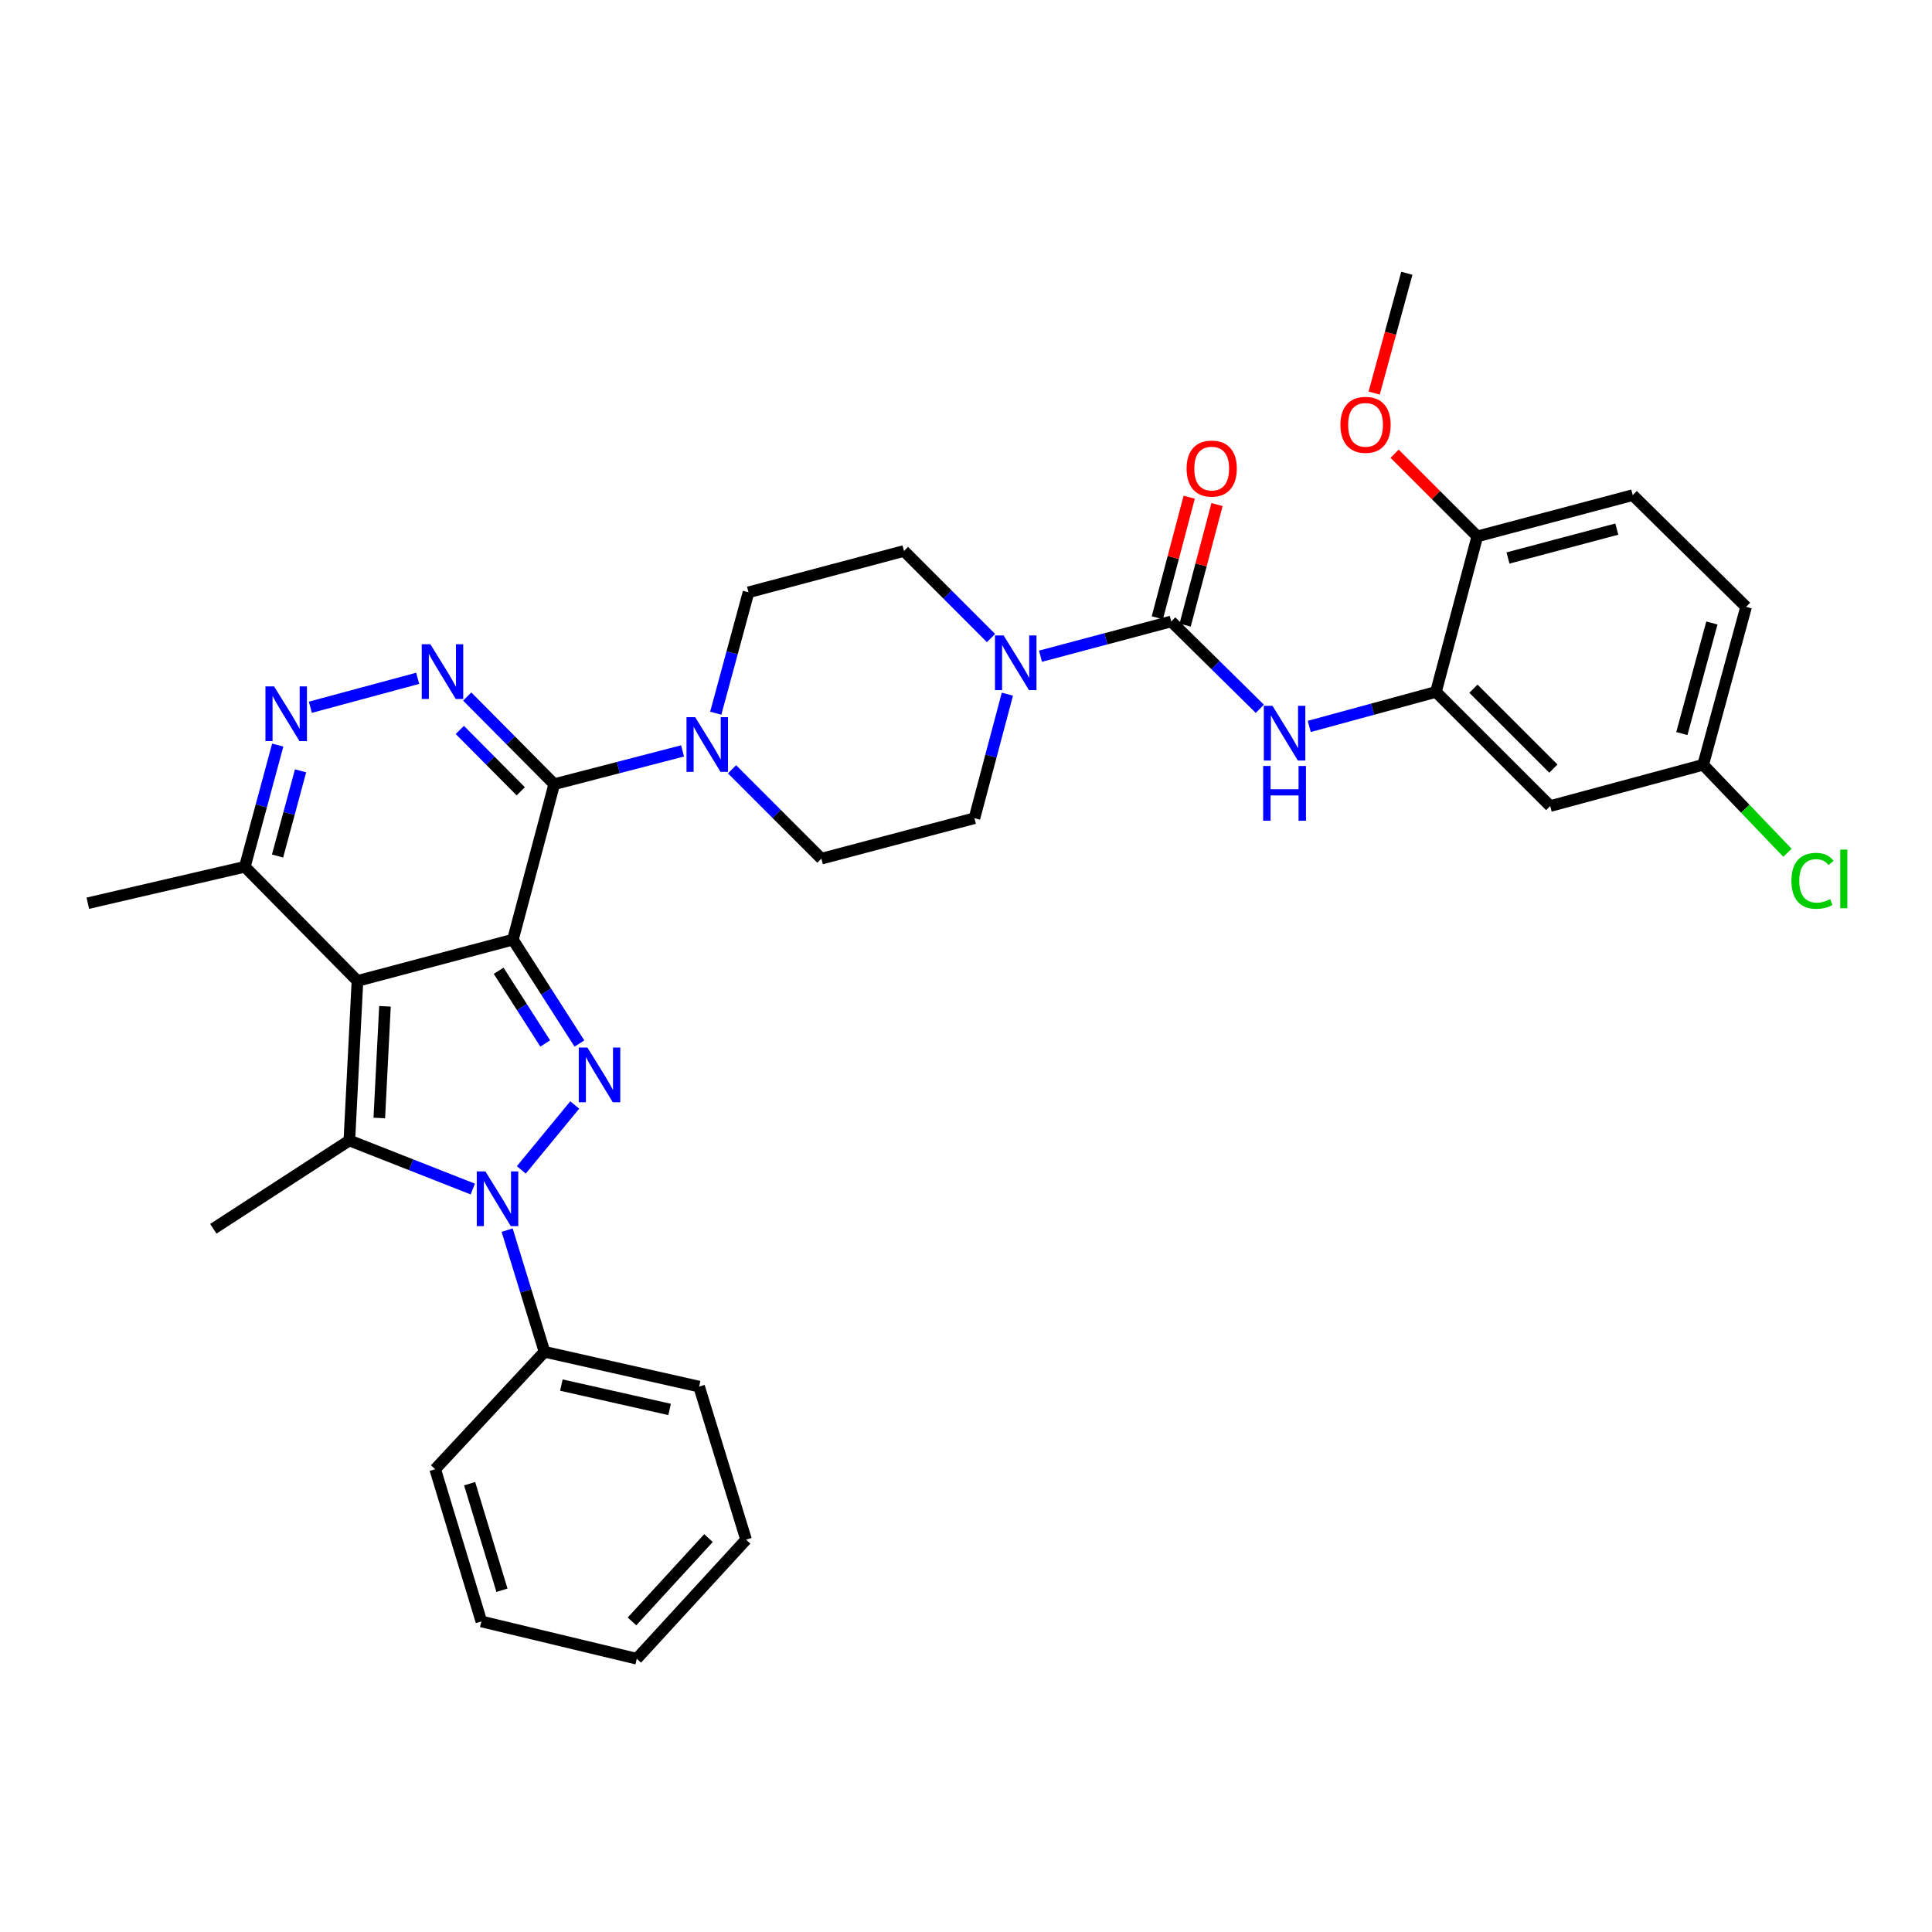<?xml version='1.0' encoding='iso-8859-1'?>
<svg version='1.1' baseProfile='full'
              xmlns='http://www.w3.org/2000/svg'
                      xmlns:rdkit='http://www.rdkit.org/xml'
                      xmlns:xlink='http://www.w3.org/1999/xlink'
                  xml:space='preserve'
width='1000px' height='1000px' viewBox='0 0 1000 1000'>
<!-- END OF HEADER -->
<rect style='opacity:1.0;fill:#FFFFFF;stroke:none' width='1000' height='1000' x='0' y='0'> </rect>
<path class='bond-0' d='M 265.473,486.369 L 185.021,507.725' style='fill:none;fill-rule:evenodd;stroke:#000000;stroke-width:6px;stroke-linecap:butt;stroke-linejoin:miter;stroke-opacity:1' />
<path class='bond-1' d='M 265.473,486.369 L 282.691,513.249' style='fill:none;fill-rule:evenodd;stroke:#000000;stroke-width:6px;stroke-linecap:butt;stroke-linejoin:miter;stroke-opacity:1' />
<path class='bond-1' d='M 282.691,513.249 L 299.909,540.129' style='fill:none;fill-rule:evenodd;stroke:#0000FF;stroke-width:6px;stroke-linecap:butt;stroke-linejoin:miter;stroke-opacity:1' />
<path class='bond-1' d='M 258.102,502.464 L 270.155,521.28' style='fill:none;fill-rule:evenodd;stroke:#000000;stroke-width:6px;stroke-linecap:butt;stroke-linejoin:miter;stroke-opacity:1' />
<path class='bond-1' d='M 270.155,521.28 L 282.207,540.095' style='fill:none;fill-rule:evenodd;stroke:#0000FF;stroke-width:6px;stroke-linecap:butt;stroke-linejoin:miter;stroke-opacity:1' />
<path class='bond-2' d='M 265.473,486.369 L 286.862,405.892' style='fill:none;fill-rule:evenodd;stroke:#000000;stroke-width:6px;stroke-linecap:butt;stroke-linejoin:miter;stroke-opacity:1' />
<path class='bond-4' d='M 185.021,507.725 L 180.827,590.303' style='fill:none;fill-rule:evenodd;stroke:#000000;stroke-width:6px;stroke-linecap:butt;stroke-linejoin:miter;stroke-opacity:1' />
<path class='bond-4' d='M 199.26,520.867 L 196.325,578.672' style='fill:none;fill-rule:evenodd;stroke:#000000;stroke-width:6px;stroke-linecap:butt;stroke-linejoin:miter;stroke-opacity:1' />
<path class='bond-11' d='M 185.021,507.725 L 126.734,448.645' style='fill:none;fill-rule:evenodd;stroke:#000000;stroke-width:6px;stroke-linecap:butt;stroke-linejoin:miter;stroke-opacity:1' />
<path class='bond-3' d='M 297.494,571.933 L 269.829,605.532' style='fill:none;fill-rule:evenodd;stroke:#0000FF;stroke-width:6px;stroke-linecap:butt;stroke-linejoin:miter;stroke-opacity:1' />
<path class='bond-5' d='M 286.862,405.892 L 264.343,383.208' style='fill:none;fill-rule:evenodd;stroke:#000000;stroke-width:6px;stroke-linecap:butt;stroke-linejoin:miter;stroke-opacity:1' />
<path class='bond-5' d='M 264.343,383.208 L 241.823,360.524' style='fill:none;fill-rule:evenodd;stroke:#0000FF;stroke-width:6px;stroke-linecap:butt;stroke-linejoin:miter;stroke-opacity:1' />
<path class='bond-5' d='M 269.541,409.576 L 253.777,393.697' style='fill:none;fill-rule:evenodd;stroke:#000000;stroke-width:6px;stroke-linecap:butt;stroke-linejoin:miter;stroke-opacity:1' />
<path class='bond-5' d='M 253.777,393.697 L 238.013,377.818' style='fill:none;fill-rule:evenodd;stroke:#0000FF;stroke-width:6px;stroke-linecap:butt;stroke-linejoin:miter;stroke-opacity:1' />
<path class='bond-8' d='M 286.862,405.892 L 320.075,397.281' style='fill:none;fill-rule:evenodd;stroke:#000000;stroke-width:6px;stroke-linecap:butt;stroke-linejoin:miter;stroke-opacity:1' />
<path class='bond-8' d='M 320.075,397.281 L 353.288,388.67' style='fill:none;fill-rule:evenodd;stroke:#0000FF;stroke-width:6px;stroke-linecap:butt;stroke-linejoin:miter;stroke-opacity:1' />
<path class='bond-14' d='M 262.498,636.716 L 272.162,668.202' style='fill:none;fill-rule:evenodd;stroke:#0000FF;stroke-width:6px;stroke-linecap:butt;stroke-linejoin:miter;stroke-opacity:1' />
<path class='bond-14' d='M 272.162,668.202 L 281.825,699.688' style='fill:none;fill-rule:evenodd;stroke:#000000;stroke-width:6px;stroke-linecap:butt;stroke-linejoin:miter;stroke-opacity:1' />
<path class='bond-35' d='M 244.716,615.447 L 212.772,602.875' style='fill:none;fill-rule:evenodd;stroke:#0000FF;stroke-width:6px;stroke-linecap:butt;stroke-linejoin:miter;stroke-opacity:1' />
<path class='bond-35' d='M 212.772,602.875 L 180.827,590.303' style='fill:none;fill-rule:evenodd;stroke:#000000;stroke-width:6px;stroke-linecap:butt;stroke-linejoin:miter;stroke-opacity:1' />
<path class='bond-23' d='M 180.827,590.303 L 110.415,636.009' style='fill:none;fill-rule:evenodd;stroke:#000000;stroke-width:6px;stroke-linecap:butt;stroke-linejoin:miter;stroke-opacity:1' />
<path class='bond-6' d='M 216.196,351.098 L 160.634,366.072' style='fill:none;fill-rule:evenodd;stroke:#0000FF;stroke-width:6px;stroke-linecap:butt;stroke-linejoin:miter;stroke-opacity:1' />
<path class='bond-34' d='M 143.752,385.652 L 135.243,417.149' style='fill:none;fill-rule:evenodd;stroke:#0000FF;stroke-width:6px;stroke-linecap:butt;stroke-linejoin:miter;stroke-opacity:1' />
<path class='bond-34' d='M 135.243,417.149 L 126.734,448.645' style='fill:none;fill-rule:evenodd;stroke:#000000;stroke-width:6px;stroke-linecap:butt;stroke-linejoin:miter;stroke-opacity:1' />
<path class='bond-34' d='M 155.572,398.984 L 149.616,421.031' style='fill:none;fill-rule:evenodd;stroke:#0000FF;stroke-width:6px;stroke-linecap:butt;stroke-linejoin:miter;stroke-opacity:1' />
<path class='bond-34' d='M 149.616,421.031 L 143.66,443.079' style='fill:none;fill-rule:evenodd;stroke:#000000;stroke-width:6px;stroke-linecap:butt;stroke-linejoin:miter;stroke-opacity:1' />
<path class='bond-7' d='M 606.225,321.659 L 572.393,330.654' style='fill:none;fill-rule:evenodd;stroke:#000000;stroke-width:6px;stroke-linecap:butt;stroke-linejoin:miter;stroke-opacity:1' />
<path class='bond-7' d='M 572.393,330.654 L 538.561,339.648' style='fill:none;fill-rule:evenodd;stroke:#0000FF;stroke-width:6px;stroke-linecap:butt;stroke-linejoin:miter;stroke-opacity:1' />
<path class='bond-10' d='M 606.225,321.659 L 629.158,344.263' style='fill:none;fill-rule:evenodd;stroke:#000000;stroke-width:6px;stroke-linecap:butt;stroke-linejoin:miter;stroke-opacity:1' />
<path class='bond-10' d='M 629.158,344.263 L 652.092,366.867' style='fill:none;fill-rule:evenodd;stroke:#0000FF;stroke-width:6px;stroke-linecap:butt;stroke-linejoin:miter;stroke-opacity:1' />
<path class='bond-15' d='M 613.421,323.563 L 621.673,292.365' style='fill:none;fill-rule:evenodd;stroke:#000000;stroke-width:6px;stroke-linecap:butt;stroke-linejoin:miter;stroke-opacity:1' />
<path class='bond-15' d='M 621.673,292.365 L 629.926,261.167' style='fill:none;fill-rule:evenodd;stroke:#FF0000;stroke-width:6px;stroke-linecap:butt;stroke-linejoin:miter;stroke-opacity:1' />
<path class='bond-15' d='M 599.028,319.756 L 607.28,288.558' style='fill:none;fill-rule:evenodd;stroke:#000000;stroke-width:6px;stroke-linecap:butt;stroke-linejoin:miter;stroke-opacity:1' />
<path class='bond-15' d='M 607.28,288.558 L 615.533,257.36' style='fill:none;fill-rule:evenodd;stroke:#FF0000;stroke-width:6px;stroke-linecap:butt;stroke-linejoin:miter;stroke-opacity:1' />
<path class='bond-17' d='M 370.466,369.154 L 378.948,337.868' style='fill:none;fill-rule:evenodd;stroke:#0000FF;stroke-width:6px;stroke-linecap:butt;stroke-linejoin:miter;stroke-opacity:1' />
<path class='bond-17' d='M 378.948,337.868 L 387.43,306.581' style='fill:none;fill-rule:evenodd;stroke:#000000;stroke-width:6px;stroke-linecap:butt;stroke-linejoin:miter;stroke-opacity:1' />
<path class='bond-18' d='M 378.903,398.187 L 402.025,421.315' style='fill:none;fill-rule:evenodd;stroke:#0000FF;stroke-width:6px;stroke-linecap:butt;stroke-linejoin:miter;stroke-opacity:1' />
<path class='bond-18' d='M 402.025,421.315 L 425.146,444.443' style='fill:none;fill-rule:evenodd;stroke:#000000;stroke-width:6px;stroke-linecap:butt;stroke-linejoin:miter;stroke-opacity:1' />
<path class='bond-9' d='M 521.424,359.298 L 512.895,391.403' style='fill:none;fill-rule:evenodd;stroke:#0000FF;stroke-width:6px;stroke-linecap:butt;stroke-linejoin:miter;stroke-opacity:1' />
<path class='bond-9' d='M 512.895,391.403 L 504.366,423.509' style='fill:none;fill-rule:evenodd;stroke:#000000;stroke-width:6px;stroke-linecap:butt;stroke-linejoin:miter;stroke-opacity:1' />
<path class='bond-36' d='M 512.953,330.262 L 490.43,307.723' style='fill:none;fill-rule:evenodd;stroke:#0000FF;stroke-width:6px;stroke-linecap:butt;stroke-linejoin:miter;stroke-opacity:1' />
<path class='bond-36' d='M 490.43,307.723 L 467.908,285.184' style='fill:none;fill-rule:evenodd;stroke:#000000;stroke-width:6px;stroke-linecap:butt;stroke-linejoin:miter;stroke-opacity:1' />
<path class='bond-12' d='M 677.662,376.003 L 710.456,367.069' style='fill:none;fill-rule:evenodd;stroke:#0000FF;stroke-width:6px;stroke-linecap:butt;stroke-linejoin:miter;stroke-opacity:1' />
<path class='bond-12' d='M 710.456,367.069 L 743.251,358.135' style='fill:none;fill-rule:evenodd;stroke:#000000;stroke-width:6px;stroke-linecap:butt;stroke-linejoin:miter;stroke-opacity:1' />
<path class='bond-27' d='M 126.734,448.645 L 45.455,467.503' style='fill:none;fill-rule:evenodd;stroke:#000000;stroke-width:6px;stroke-linecap:butt;stroke-linejoin:miter;stroke-opacity:1' />
<path class='bond-13' d='M 743.251,358.135 L 802.373,417.215' style='fill:none;fill-rule:evenodd;stroke:#000000;stroke-width:6px;stroke-linecap:butt;stroke-linejoin:miter;stroke-opacity:1' />
<path class='bond-13' d='M 762.643,356.466 L 804.028,397.822' style='fill:none;fill-rule:evenodd;stroke:#000000;stroke-width:6px;stroke-linecap:butt;stroke-linejoin:miter;stroke-opacity:1' />
<path class='bond-16' d='M 743.251,358.135 L 764.649,277.632' style='fill:none;fill-rule:evenodd;stroke:#000000;stroke-width:6px;stroke-linecap:butt;stroke-linejoin:miter;stroke-opacity:1' />
<path class='bond-22' d='M 802.373,417.215 L 881.56,395.851' style='fill:none;fill-rule:evenodd;stroke:#000000;stroke-width:6px;stroke-linecap:butt;stroke-linejoin:miter;stroke-opacity:1' />
<path class='bond-28' d='M 281.825,699.688 L 361.856,717.703' style='fill:none;fill-rule:evenodd;stroke:#000000;stroke-width:6px;stroke-linecap:butt;stroke-linejoin:miter;stroke-opacity:1' />
<path class='bond-28' d='M 290.56,716.915 L 346.582,729.525' style='fill:none;fill-rule:evenodd;stroke:#000000;stroke-width:6px;stroke-linecap:butt;stroke-linejoin:miter;stroke-opacity:1' />
<path class='bond-29' d='M 281.825,699.688 L 225.251,760.456' style='fill:none;fill-rule:evenodd;stroke:#000000;stroke-width:6px;stroke-linecap:butt;stroke-linejoin:miter;stroke-opacity:1' />
<path class='bond-21' d='M 764.649,277.632 L 845.101,256.276' style='fill:none;fill-rule:evenodd;stroke:#000000;stroke-width:6px;stroke-linecap:butt;stroke-linejoin:miter;stroke-opacity:1' />
<path class='bond-21' d='M 780.536,288.819 L 836.853,273.869' style='fill:none;fill-rule:evenodd;stroke:#000000;stroke-width:6px;stroke-linecap:butt;stroke-linejoin:miter;stroke-opacity:1' />
<path class='bond-26' d='M 764.649,277.632 L 743.247,256.24' style='fill:none;fill-rule:evenodd;stroke:#000000;stroke-width:6px;stroke-linecap:butt;stroke-linejoin:miter;stroke-opacity:1' />
<path class='bond-26' d='M 743.247,256.24 L 721.846,234.848' style='fill:none;fill-rule:evenodd;stroke:#FF0000;stroke-width:6px;stroke-linecap:butt;stroke-linejoin:miter;stroke-opacity:1' />
<path class='bond-20' d='M 387.43,306.581 L 467.908,285.184' style='fill:none;fill-rule:evenodd;stroke:#000000;stroke-width:6px;stroke-linecap:butt;stroke-linejoin:miter;stroke-opacity:1' />
<path class='bond-19' d='M 425.146,444.443 L 504.366,423.509' style='fill:none;fill-rule:evenodd;stroke:#000000;stroke-width:6px;stroke-linecap:butt;stroke-linejoin:miter;stroke-opacity:1' />
<path class='bond-24' d='M 845.101,256.276 L 903.768,314.108' style='fill:none;fill-rule:evenodd;stroke:#000000;stroke-width:6px;stroke-linecap:butt;stroke-linejoin:miter;stroke-opacity:1' />
<path class='bond-25' d='M 881.56,395.851 L 903.373,418.623' style='fill:none;fill-rule:evenodd;stroke:#000000;stroke-width:6px;stroke-linecap:butt;stroke-linejoin:miter;stroke-opacity:1' />
<path class='bond-25' d='M 903.373,418.623 L 925.185,441.395' style='fill:none;fill-rule:evenodd;stroke:#00CC00;stroke-width:6px;stroke-linecap:butt;stroke-linejoin:miter;stroke-opacity:1' />
<path class='bond-38' d='M 881.56,395.851 L 903.768,314.108' style='fill:none;fill-rule:evenodd;stroke:#000000;stroke-width:6px;stroke-linecap:butt;stroke-linejoin:miter;stroke-opacity:1' />
<path class='bond-38' d='M 870.524,379.686 L 886.07,322.466' style='fill:none;fill-rule:evenodd;stroke:#000000;stroke-width:6px;stroke-linecap:butt;stroke-linejoin:miter;stroke-opacity:1' />
<path class='bond-30' d='M 711.26,203.459 L 719.716,172.45' style='fill:none;fill-rule:evenodd;stroke:#FF0000;stroke-width:6px;stroke-linecap:butt;stroke-linejoin:miter;stroke-opacity:1' />
<path class='bond-30' d='M 719.716,172.45 L 728.173,141.441' style='fill:none;fill-rule:evenodd;stroke:#000000;stroke-width:6px;stroke-linecap:butt;stroke-linejoin:miter;stroke-opacity:1' />
<path class='bond-31' d='M 361.856,717.703 L 386.173,796.931' style='fill:none;fill-rule:evenodd;stroke:#000000;stroke-width:6px;stroke-linecap:butt;stroke-linejoin:miter;stroke-opacity:1' />
<path class='bond-32' d='M 225.251,760.456 L 249.146,839.254' style='fill:none;fill-rule:evenodd;stroke:#000000;stroke-width:6px;stroke-linecap:butt;stroke-linejoin:miter;stroke-opacity:1' />
<path class='bond-32' d='M 243.083,767.955 L 259.809,823.114' style='fill:none;fill-rule:evenodd;stroke:#000000;stroke-width:6px;stroke-linecap:butt;stroke-linejoin:miter;stroke-opacity:1' />
<path class='bond-37' d='M 386.173,796.931 L 329.599,858.559' style='fill:none;fill-rule:evenodd;stroke:#000000;stroke-width:6px;stroke-linecap:butt;stroke-linejoin:miter;stroke-opacity:1' />
<path class='bond-37' d='M 366.719,796.107 L 327.117,839.247' style='fill:none;fill-rule:evenodd;stroke:#000000;stroke-width:6px;stroke-linecap:butt;stroke-linejoin:miter;stroke-opacity:1' />
<path class='bond-33' d='M 249.146,839.254 L 329.599,858.559' style='fill:none;fill-rule:evenodd;stroke:#000000;stroke-width:6px;stroke-linecap:butt;stroke-linejoin:miter;stroke-opacity:1' />
<path  class='atom-2' d='M 304.051 542.207
L 313.331 557.207
Q 314.251 558.687, 315.731 561.367
Q 317.211 564.047, 317.291 564.207
L 317.291 542.207
L 321.051 542.207
L 321.051 570.527
L 317.171 570.527
L 307.211 554.127
Q 306.051 552.207, 304.811 550.007
Q 303.611 547.807, 303.251 547.127
L 303.251 570.527
L 299.571 570.527
L 299.571 542.207
L 304.051 542.207
' fill='#0000FF'/>
<path  class='atom-4' d='M 251.256 606.325
L 260.536 621.325
Q 261.456 622.805, 262.936 625.485
Q 264.416 628.165, 264.496 628.325
L 264.496 606.325
L 268.256 606.325
L 268.256 634.645
L 264.376 634.645
L 254.416 618.245
Q 253.256 616.325, 252.016 614.125
Q 250.816 611.925, 250.456 611.245
L 250.456 634.645
L 246.776 634.645
L 246.776 606.325
L 251.256 606.325
' fill='#0000FF'/>
<path  class='atom-6' d='M 222.771 333.479
L 232.051 348.479
Q 232.971 349.959, 234.451 352.639
Q 235.931 355.319, 236.011 355.479
L 236.011 333.479
L 239.771 333.479
L 239.771 361.799
L 235.891 361.799
L 225.931 345.399
Q 224.771 343.479, 223.531 341.279
Q 222.331 339.079, 221.971 338.399
L 221.971 361.799
L 218.291 361.799
L 218.291 333.479
L 222.771 333.479
' fill='#0000FF'/>
<path  class='atom-7' d='M 141.872 355.281
L 151.152 370.281
Q 152.072 371.761, 153.552 374.441
Q 155.032 377.121, 155.112 377.281
L 155.112 355.281
L 158.872 355.281
L 158.872 383.601
L 154.992 383.601
L 145.032 367.201
Q 143.872 365.281, 142.632 363.081
Q 141.432 360.881, 141.072 360.201
L 141.072 383.601
L 137.392 383.601
L 137.392 355.281
L 141.872 355.281
' fill='#0000FF'/>
<path  class='atom-9' d='M 359.814 371.195
L 369.094 386.195
Q 370.014 387.675, 371.494 390.355
Q 372.974 393.035, 373.054 393.195
L 373.054 371.195
L 376.814 371.195
L 376.814 399.515
L 372.934 399.515
L 362.974 383.115
Q 361.814 381.195, 360.574 378.995
Q 359.374 376.795, 359.014 376.115
L 359.014 399.515
L 355.334 399.515
L 355.334 371.195
L 359.814 371.195
' fill='#0000FF'/>
<path  class='atom-10' d='M 519.479 328.897
L 528.759 343.897
Q 529.679 345.377, 531.159 348.057
Q 532.639 350.737, 532.719 350.897
L 532.719 328.897
L 536.479 328.897
L 536.479 357.217
L 532.599 357.217
L 522.639 340.817
Q 521.479 338.897, 520.239 336.697
Q 519.039 334.497, 518.679 333.817
L 518.679 357.217
L 514.999 357.217
L 514.999 328.897
L 519.479 328.897
' fill='#0000FF'/>
<path  class='atom-11' d='M 658.631 365.322
L 667.911 380.322
Q 668.831 381.802, 670.311 384.482
Q 671.791 387.162, 671.871 387.322
L 671.871 365.322
L 675.631 365.322
L 675.631 393.642
L 671.751 393.642
L 661.791 377.242
Q 660.631 375.322, 659.391 373.122
Q 658.191 370.922, 657.831 370.242
L 657.831 393.642
L 654.151 393.642
L 654.151 365.322
L 658.631 365.322
' fill='#0000FF'/>
<path  class='atom-11' d='M 653.811 396.474
L 657.651 396.474
L 657.651 408.514
L 672.131 408.514
L 672.131 396.474
L 675.971 396.474
L 675.971 424.794
L 672.131 424.794
L 672.131 411.714
L 657.651 411.714
L 657.651 424.794
L 653.811 424.794
L 653.811 396.474
' fill='#0000FF'/>
<path  class='atom-16' d='M 614.175 242.536
Q 614.175 235.736, 617.535 231.936
Q 620.895 228.136, 627.175 228.136
Q 633.455 228.136, 636.815 231.936
Q 640.175 235.736, 640.175 242.536
Q 640.175 249.416, 636.775 253.336
Q 633.375 257.216, 627.175 257.216
Q 620.935 257.216, 617.535 253.336
Q 614.175 249.456, 614.175 242.536
M 627.175 254.016
Q 631.495 254.016, 633.815 251.136
Q 636.175 248.216, 636.175 242.536
Q 636.175 236.976, 633.815 234.176
Q 631.495 231.336, 627.175 231.336
Q 622.855 231.336, 620.495 234.136
Q 618.175 236.936, 618.175 242.536
Q 618.175 248.256, 620.495 251.136
Q 622.855 254.016, 627.175 254.016
' fill='#FF0000'/>
<path  class='atom-26' d='M 927.231 455.911
Q 927.231 448.871, 930.511 445.191
Q 933.831 441.471, 940.111 441.471
Q 945.951 441.471, 949.071 445.591
L 946.431 447.751
Q 944.151 444.751, 940.111 444.751
Q 935.831 444.751, 933.551 447.631
Q 931.311 450.471, 931.311 455.911
Q 931.311 461.511, 933.631 464.391
Q 935.991 467.271, 940.551 467.271
Q 943.671 467.271, 947.311 465.391
L 948.431 468.391
Q 946.951 469.351, 944.711 469.911
Q 942.471 470.471, 939.991 470.471
Q 933.831 470.471, 930.511 466.711
Q 927.231 462.951, 927.231 455.911
' fill='#00CC00'/>
<path  class='atom-26' d='M 952.511 439.751
L 956.191 439.751
L 956.191 470.111
L 952.511 470.111
L 952.511 439.751
' fill='#00CC00'/>
<path  class='atom-27' d='M 693.801 219.889
Q 693.801 213.089, 697.161 209.289
Q 700.521 205.489, 706.801 205.489
Q 713.081 205.489, 716.441 209.289
Q 719.801 213.089, 719.801 219.889
Q 719.801 226.769, 716.401 230.689
Q 713.001 234.569, 706.801 234.569
Q 700.561 234.569, 697.161 230.689
Q 693.801 226.809, 693.801 219.889
M 706.801 231.369
Q 711.121 231.369, 713.441 228.489
Q 715.801 225.569, 715.801 219.889
Q 715.801 214.329, 713.441 211.529
Q 711.121 208.689, 706.801 208.689
Q 702.481 208.689, 700.121 211.489
Q 697.801 214.289, 697.801 219.889
Q 697.801 225.609, 700.121 228.489
Q 702.481 231.369, 706.801 231.369
' fill='#FF0000'/>
</svg>
